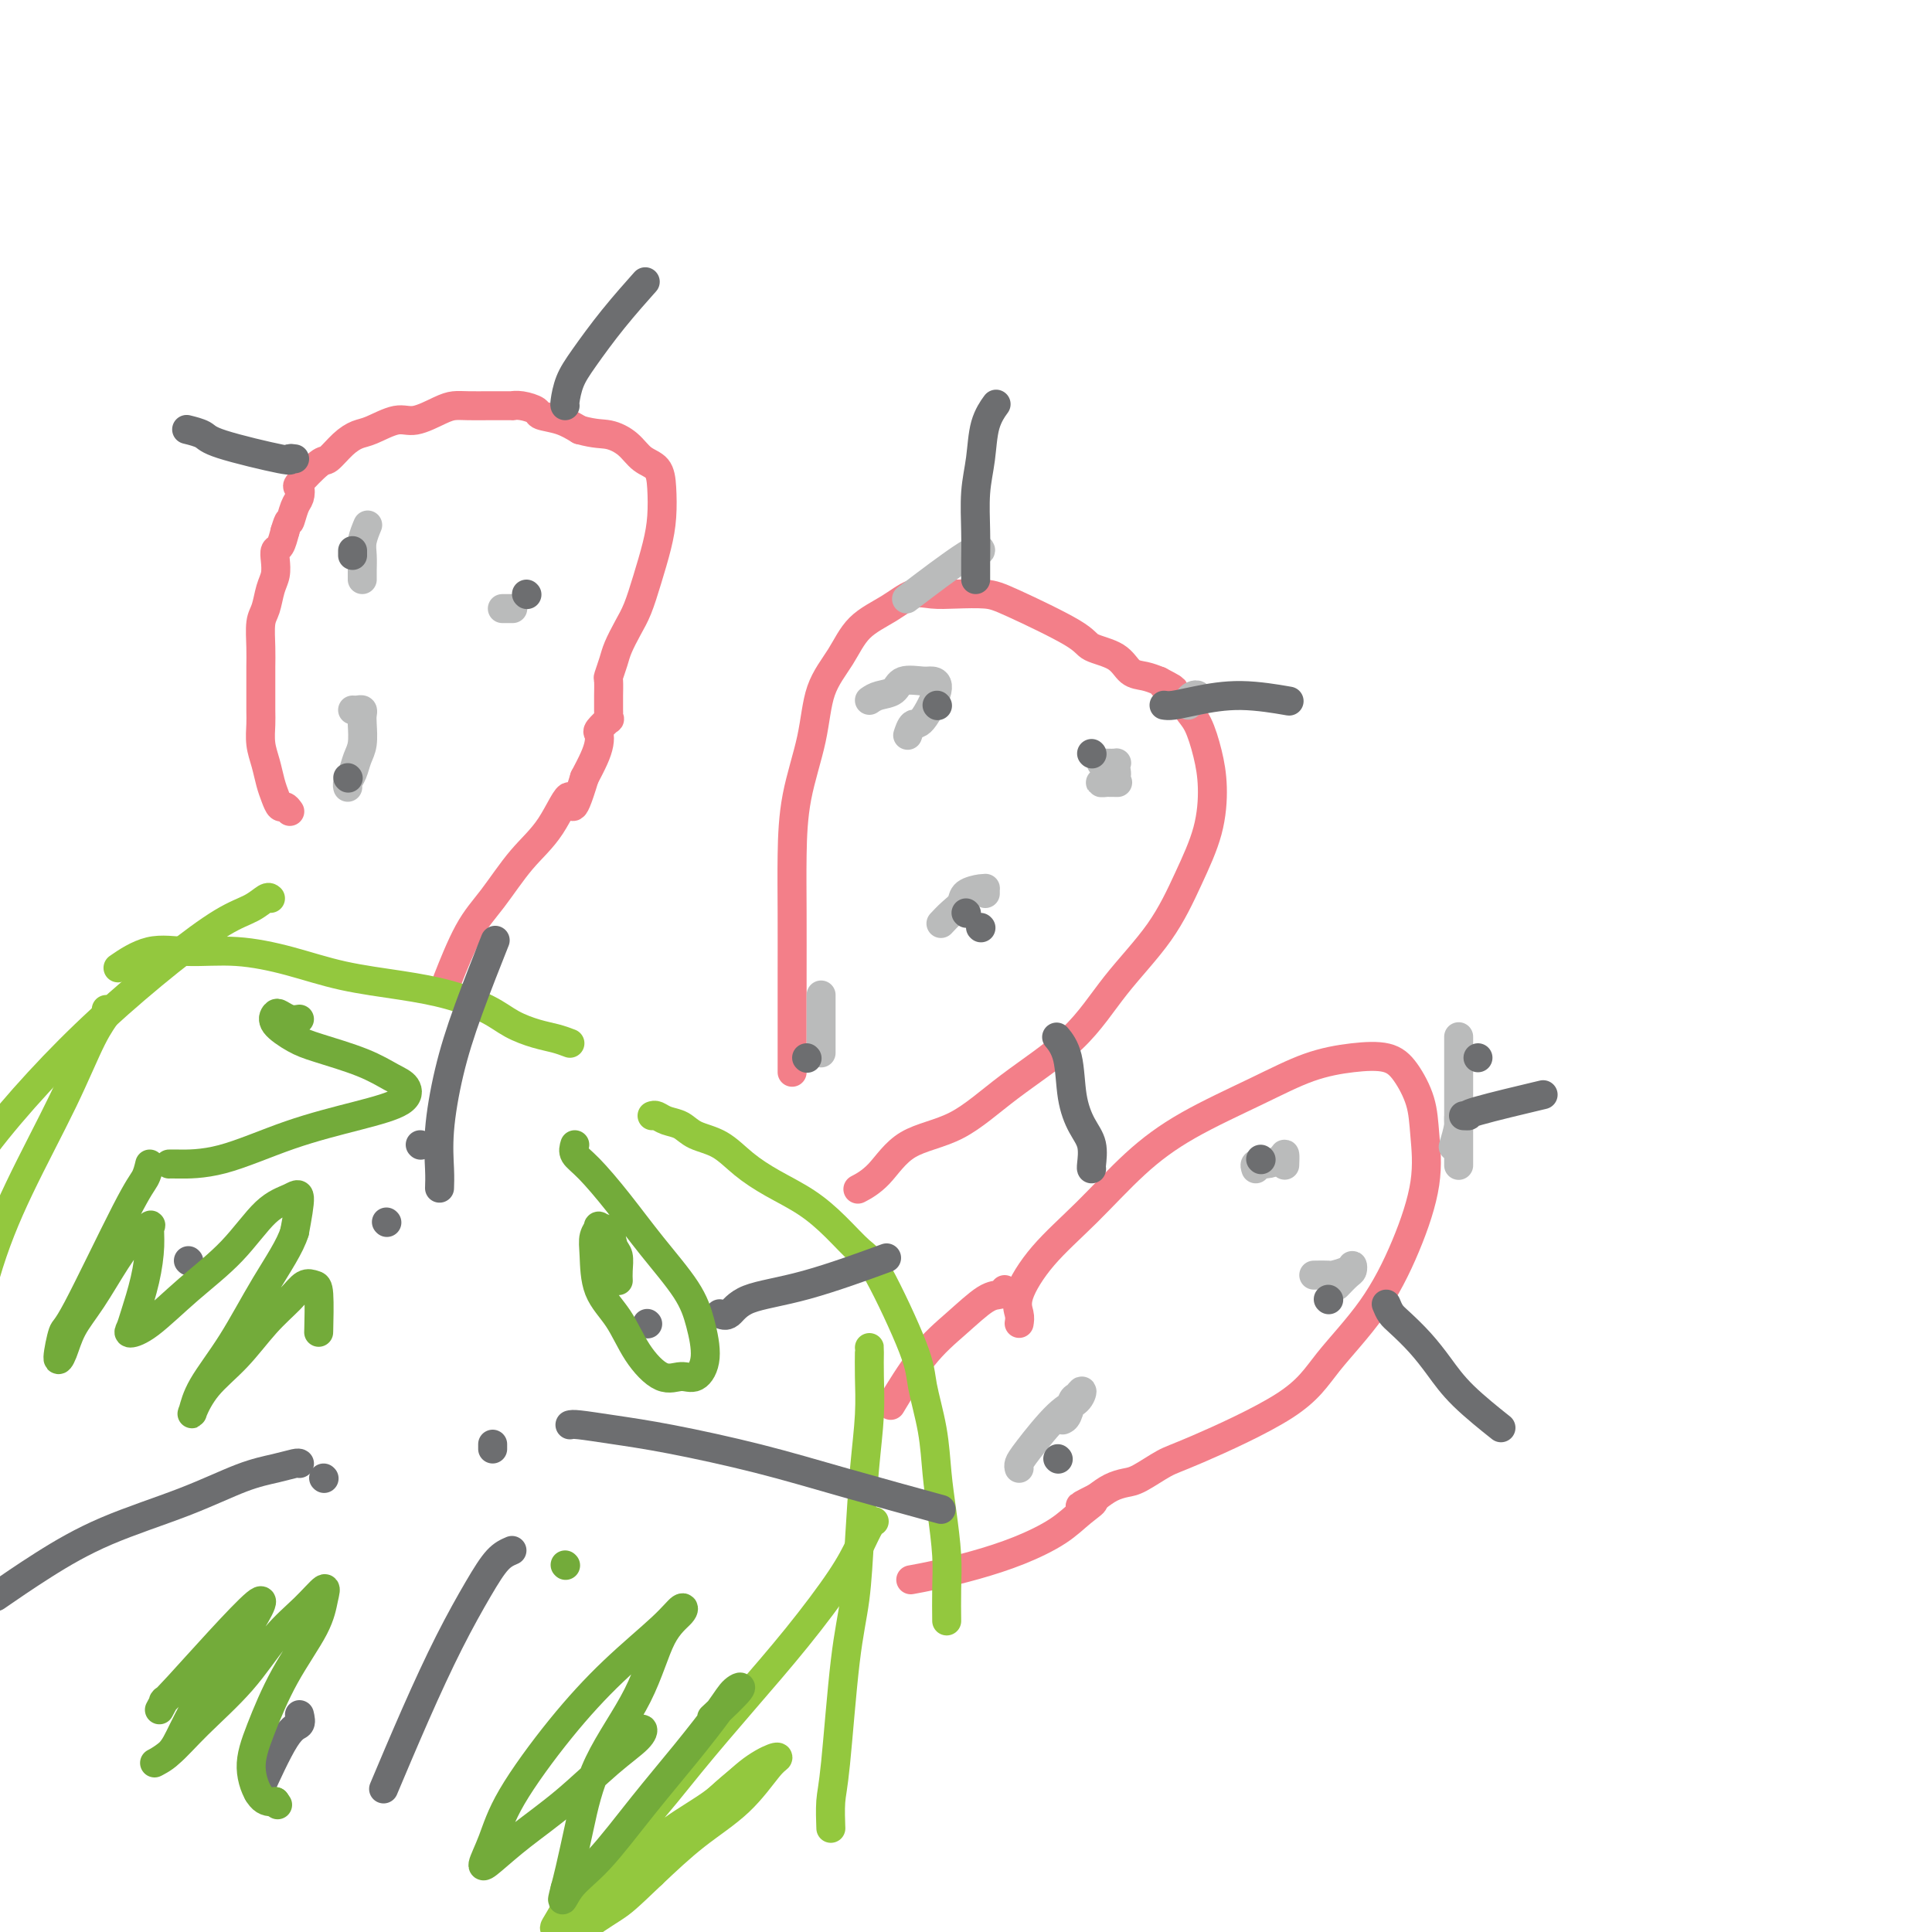 <svg viewBox='0 0 400 400' version='1.1' xmlns='http://www.w3.org/2000/svg' xmlns:xlink='http://www.w3.org/1999/xlink'><g fill='none' stroke='#F37F89' stroke-width='6' stroke-linecap='round' stroke-linejoin='round'><path d='M60,168c-0.333,-0.466 -0.666,-0.932 -1,-1c-0.334,-0.068 -0.668,0.261 -1,0c-0.332,-0.261 -0.663,-1.113 -1,-2c-0.337,-0.887 -0.679,-1.810 -1,-3c-0.321,-1.190 -0.622,-2.646 -1,-4c-0.378,-1.354 -0.833,-2.606 -1,-4c-0.167,-1.394 -0.044,-2.930 0,-4c0.044,-1.070 0.011,-1.673 0,-3c-0.011,-1.327 0.000,-3.379 0,-5c-0.000,-1.621 -0.011,-2.811 0,-4c0.011,-1.189 0.045,-2.376 0,-4c-0.045,-1.624 -0.170,-3.684 0,-5c0.170,-1.316 0.633,-1.887 1,-3c0.367,-1.113 0.637,-2.769 1,-4c0.363,-1.231 0.818,-2.037 1,-3c0.182,-0.963 0.090,-2.083 0,-3c-0.090,-0.917 -0.178,-1.632 0,-2c0.178,-0.368 0.622,-0.391 1,-1c0.378,-0.609 0.689,-1.805 1,-3'/><path d='M59,110c0.954,-3.234 0.841,-1.819 1,-2c0.159,-0.181 0.592,-1.958 1,-3c0.408,-1.042 0.790,-1.348 1,-2c0.210,-0.652 0.247,-1.648 0,-2c-0.247,-0.352 -0.779,-0.059 0,-1c0.779,-0.941 2.867,-3.115 4,-4c1.133,-0.885 1.311,-0.480 2,-1c0.689,-0.520 1.890,-1.966 3,-3c1.110,-1.034 2.128,-1.657 3,-2c0.872,-0.343 1.598,-0.407 3,-1c1.402,-0.593 3.479,-1.714 5,-2c1.521,-0.286 2.484,0.263 4,0c1.516,-0.263 3.584,-1.338 5,-2c1.416,-0.662 2.181,-0.909 3,-1c0.819,-0.091 1.693,-0.024 3,0c1.307,0.024 3.048,0.006 4,0c0.952,-0.006 1.114,0.001 2,0c0.886,-0.001 2.497,-0.011 3,0c0.503,0.011 -0.102,0.044 0,0c0.102,-0.044 0.911,-0.164 2,0c1.089,0.164 2.457,0.611 3,1c0.543,0.389 0.262,0.720 1,1c0.738,0.280 2.497,0.509 4,1c1.503,0.491 2.752,1.246 4,2'/><path d='M120,89c3.319,0.922 4.616,0.727 6,1c1.384,0.273 2.855,1.016 4,2c1.145,0.984 1.965,2.210 3,3c1.035,0.790 2.285,1.143 3,2c0.715,0.857 0.893,2.217 1,4c0.107,1.783 0.142,3.988 0,6c-0.142,2.012 -0.462,3.830 -1,6c-0.538,2.170 -1.296,4.691 -2,7c-0.704,2.309 -1.355,4.405 -2,6c-0.645,1.595 -1.283,2.687 -2,4c-0.717,1.313 -1.513,2.846 -2,4c-0.487,1.154 -0.666,1.929 -1,3c-0.334,1.071 -0.821,2.437 -1,3c-0.179,0.563 -0.048,0.321 0,1c0.048,0.679 0.012,2.277 0,3c-0.012,0.723 -0.001,0.570 0,1c0.001,0.430 -0.007,1.443 0,2c0.007,0.557 0.030,0.659 0,1c-0.030,0.341 -0.113,0.920 0,1c0.113,0.080 0.420,-0.338 0,0c-0.420,0.338 -1.568,1.433 -2,2c-0.432,0.567 -0.147,0.606 0,1c0.147,0.394 0.155,1.145 0,2c-0.155,0.855 -0.473,1.816 -1,3c-0.527,1.184 -1.264,2.592 -2,4'/><path d='M121,161c-2.988,9.908 -2.458,4.679 -3,4c-0.542,-0.679 -2.156,3.193 -4,6c-1.844,2.807 -3.917,4.551 -6,7c-2.083,2.449 -4.177,5.605 -6,8c-1.823,2.395 -3.375,4.029 -5,7c-1.625,2.971 -3.321,7.277 -4,9c-0.679,1.723 -0.339,0.861 0,0'/><path d='M164,222c0.000,-0.101 0.000,-0.203 0,-1c-0.000,-0.797 -0.000,-2.291 0,-4c0.000,-1.709 0.001,-3.635 0,-6c-0.001,-2.365 -0.004,-5.171 0,-9c0.004,-3.829 0.016,-8.683 0,-13c-0.016,-4.317 -0.058,-8.099 0,-12c0.058,-3.901 0.218,-7.923 1,-12c0.782,-4.077 2.186,-8.211 3,-12c0.814,-3.789 1.039,-7.233 2,-10c0.961,-2.767 2.657,-4.857 4,-7c1.343,-2.143 2.331,-4.339 4,-6c1.669,-1.661 4.018,-2.785 6,-4c1.982,-1.215 3.596,-2.519 5,-3c1.404,-0.481 2.597,-0.137 4,0c1.403,0.137 3.016,0.067 5,0c1.984,-0.067 4.338,-0.133 6,0c1.662,0.133 2.633,0.463 6,2c3.367,1.537 9.132,4.282 12,6c2.868,1.718 2.840,2.411 4,3c1.160,0.589 3.507,1.075 5,2c1.493,0.925 2.133,2.287 3,3c0.867,0.713 1.962,0.775 3,1c1.038,0.225 2.019,0.612 3,1'/><path d='M240,141c5.639,2.931 1.738,1.258 1,1c-0.738,-0.258 1.687,0.899 3,2c1.313,1.101 1.514,2.146 2,3c0.486,0.854 1.258,1.518 2,3c0.742,1.482 1.455,3.781 2,6c0.545,2.219 0.921,4.357 1,7c0.079,2.643 -0.138,5.792 -1,9c-0.862,3.208 -2.369,6.476 -4,10c-1.631,3.524 -3.387,7.304 -6,11c-2.613,3.696 -6.084,7.308 -9,11c-2.916,3.692 -5.276,7.464 -9,11c-3.724,3.536 -8.813,6.836 -13,10c-4.187,3.164 -7.473,6.193 -11,8c-3.527,1.807 -7.296,2.392 -10,4c-2.704,1.608 -4.343,4.241 -6,6c-1.657,1.759 -3.330,2.646 -4,3c-0.670,0.354 -0.335,0.177 0,0'/><path d='M211,274c0.096,-0.580 0.191,-1.160 0,-2c-0.191,-0.840 -0.670,-1.941 0,-4c0.670,-2.059 2.489,-5.078 5,-8c2.511,-2.922 5.715,-5.749 9,-9c3.285,-3.251 6.652,-6.927 10,-10c3.348,-3.073 6.678,-5.543 11,-8c4.322,-2.457 9.636,-4.900 14,-7c4.364,-2.100 7.779,-3.855 11,-5c3.221,-1.145 6.250,-1.679 9,-2c2.750,-0.321 5.223,-0.430 7,0c1.777,0.430 2.858,1.400 4,3c1.142,1.600 2.344,3.830 3,6c0.656,2.170 0.767,4.279 1,7c0.233,2.721 0.589,6.053 0,10c-0.589,3.947 -2.121,8.507 -4,13c-1.879,4.493 -4.104,8.918 -7,13c-2.896,4.082 -6.463,7.822 -9,11c-2.537,3.178 -4.044,5.793 -9,9c-4.956,3.207 -13.361,7.005 -18,9c-4.639,1.995 -5.511,2.186 -7,3c-1.489,0.814 -3.595,2.249 -5,3c-1.405,0.751 -2.109,0.818 -3,1c-0.891,0.182 -1.969,0.481 -3,1c-1.031,0.519 -2.016,1.260 -3,2'/><path d='M227,310c-6.193,3.095 -2.177,1.333 -1,1c1.177,-0.333 -0.487,0.765 -2,2c-1.513,1.235 -2.875,2.608 -5,4c-2.125,1.392 -5.011,2.804 -8,4c-2.989,1.196 -6.079,2.176 -9,3c-2.921,0.824 -5.671,1.491 -8,2c-2.329,0.509 -4.237,0.860 -5,1c-0.763,0.140 -0.382,0.070 0,0'/><path d='M208,267c-0.221,0.424 -0.442,0.847 -1,1c-0.558,0.153 -1.453,0.035 -3,1c-1.547,0.965 -3.744,3.011 -6,5c-2.256,1.989 -4.569,3.920 -7,7c-2.431,3.080 -4.980,7.309 -6,9c-1.020,1.691 -0.510,0.846 0,0'/></g>
<g fill='none' stroke='#93C83E' stroke-width='6' stroke-linecap='round' stroke-linejoin='round'><path d='M135,231c0.271,-0.097 0.543,-0.193 1,0c0.457,0.193 1.100,0.677 2,1c0.900,0.323 2.058,0.487 3,1c0.942,0.513 1.668,1.374 3,2c1.332,0.626 3.271,1.015 5,2c1.729,0.985 3.247,2.565 5,4c1.753,1.435 3.742,2.726 6,4c2.258,1.274 4.784,2.532 7,4c2.216,1.468 4.123,3.148 6,5c1.877,1.852 3.725,3.878 5,5c1.275,1.122 1.977,1.340 4,5c2.023,3.660 5.368,10.761 7,15c1.632,4.239 1.551,5.616 2,8c0.449,2.384 1.427,5.776 2,9c0.573,3.224 0.742,6.280 1,9c0.258,2.720 0.605,5.105 1,8c0.395,2.895 0.838,6.302 1,9c0.162,2.698 0.044,4.688 0,7c-0.044,2.312 -0.012,4.946 0,6c0.012,1.054 0.006,0.527 0,0'/><path d='M180,279c0.006,0.034 0.013,0.068 0,1c-0.013,0.932 -0.044,2.763 0,5c0.044,2.237 0.164,4.881 0,8c-0.164,3.119 -0.611,6.715 -1,11c-0.389,4.285 -0.721,9.260 -1,14c-0.279,4.740 -0.506,9.246 -1,13c-0.494,3.754 -1.257,6.754 -2,13c-0.743,6.246 -1.467,15.736 -2,21c-0.533,5.264 -0.874,6.302 -1,8c-0.126,1.698 -0.036,4.057 0,5c0.036,0.943 0.018,0.472 0,0'/><path d='M118,216c-0.939,-0.351 -1.878,-0.703 -3,-1c-1.122,-0.297 -2.426,-0.541 -4,-1c-1.574,-0.459 -3.417,-1.133 -5,-2c-1.583,-0.867 -2.904,-1.926 -5,-3c-2.096,-1.074 -4.965,-2.162 -8,-3c-3.035,-0.838 -6.234,-1.425 -10,-2c-3.766,-0.575 -8.097,-1.138 -12,-2c-3.903,-0.862 -7.376,-2.024 -11,-3c-3.624,-0.976 -7.399,-1.767 -11,-2c-3.601,-0.233 -7.027,0.092 -10,0c-2.973,-0.092 -5.493,-0.602 -8,0c-2.507,0.602 -5.002,2.315 -6,3c-0.998,0.685 -0.499,0.343 0,0'/><path d='M56,186c-0.200,-0.180 -0.400,-0.361 -1,0c-0.600,0.361 -1.601,1.262 -3,2c-1.399,0.738 -3.198,1.313 -6,3c-2.802,1.687 -6.607,4.486 -11,8c-4.393,3.514 -9.374,7.742 -14,12c-4.626,4.258 -8.897,8.547 -13,13c-4.103,4.453 -8.038,9.070 -11,13c-2.962,3.930 -4.951,7.174 -7,11c-2.049,3.826 -4.157,8.236 -5,10c-0.843,1.764 -0.422,0.882 0,0'/><path d='M22,209c0.218,0.134 0.436,0.268 0,1c-0.436,0.732 -1.525,2.062 -3,5c-1.475,2.938 -3.334,7.483 -6,13c-2.666,5.517 -6.137,12.004 -9,18c-2.863,5.996 -5.117,11.499 -7,18c-1.883,6.501 -3.395,14.000 -4,17c-0.605,3.000 -0.302,1.500 0,0'/><path d='M181,315c-0.263,0.107 -0.526,0.214 -1,1c-0.474,0.786 -1.158,2.252 -2,4c-0.842,1.748 -1.841,3.776 -4,7c-2.159,3.224 -5.476,7.642 -9,12c-3.524,4.358 -7.254,8.657 -11,13c-3.746,4.343 -7.507,8.731 -11,13c-3.493,4.269 -6.719,8.419 -10,12c-3.281,3.581 -6.619,6.592 -9,9c-2.381,2.408 -3.807,4.213 -5,6c-1.193,1.787 -2.153,3.557 -3,5c-0.847,1.443 -1.579,2.559 -1,2c0.579,-0.559 2.471,-2.793 5,-5c2.529,-2.207 5.697,-4.389 9,-7c3.303,-2.611 6.742,-5.653 10,-8c3.258,-2.347 6.334,-4.000 9,-6c2.666,-2.000 4.923,-4.347 7,-6c2.077,-1.653 3.973,-2.612 5,-3c1.027,-0.388 1.184,-0.203 1,0c-0.184,0.203 -0.709,0.426 -2,2c-1.291,1.574 -3.348,4.501 -6,7c-2.652,2.499 -5.901,4.571 -9,7c-3.099,2.429 -6.050,5.214 -9,8'/><path d='M135,388c-5.295,5.061 -6.033,5.713 -8,7c-1.967,1.287 -5.164,3.211 -7,5c-1.836,1.789 -2.312,3.445 -3,4c-0.688,0.555 -1.587,0.011 -2,0c-0.413,-0.011 -0.340,0.513 0,0c0.340,-0.513 0.946,-2.062 3,-4c2.054,-1.938 5.556,-4.264 9,-7c3.444,-2.736 6.829,-5.882 10,-9c3.171,-3.118 6.128,-6.207 9,-9c2.872,-2.793 5.658,-5.290 8,-7c2.342,-1.710 4.241,-2.631 5,-3c0.759,-0.369 0.380,-0.184 0,0'/></g>
<g fill='none' stroke='#BABBBB' stroke-width='6' stroke-linecap='round' stroke-linejoin='round'><path d='M104,126c0.833,0.000 1.667,0.000 2,0c0.333,0.000 0.167,0.000 0,0'/><path d='M73,147c0.310,0.021 0.620,0.043 1,0c0.380,-0.043 0.831,-0.150 1,0c0.169,0.150 0.057,0.558 0,1c-0.057,0.442 -0.057,0.920 0,2c0.057,1.080 0.173,2.762 0,4c-0.173,1.238 -0.635,2.031 -1,3c-0.365,0.969 -0.634,2.116 -1,3c-0.366,0.884 -0.829,1.507 -1,2c-0.171,0.493 -0.049,0.855 0,1c0.049,0.145 0.024,0.072 0,0'/><path d='M76,109c0.113,-0.271 0.226,-0.543 0,0c-0.226,0.543 -0.793,1.900 -1,3c-0.207,1.100 -0.056,1.941 0,3c0.056,1.059 0.015,2.335 0,3c-0.015,0.665 -0.004,0.717 0,1c0.004,0.283 0.001,0.795 0,1c-0.001,0.205 -0.001,0.102 0,0'/><path d='M180,145c0.537,-0.370 1.074,-0.741 2,-1c0.926,-0.259 2.240,-0.408 3,-1c0.760,-0.592 0.965,-1.629 2,-2c1.035,-0.371 2.902,-0.077 4,0c1.098,0.077 1.429,-0.063 2,0c0.571,0.063 1.382,0.329 1,2c-0.382,1.671 -1.958,4.747 -3,6c-1.042,1.253 -1.550,0.684 -2,1c-0.450,0.316 -0.843,1.519 -1,2c-0.157,0.481 -0.079,0.241 0,0'/><path d='M228,158c0.197,-0.004 0.394,-0.009 1,0c0.606,0.009 1.621,0.031 2,0c0.379,-0.031 0.123,-0.113 0,0c-0.123,0.113 -0.113,0.423 0,1c0.113,0.577 0.329,1.423 0,2c-0.329,0.577 -1.201,0.887 -2,1c-0.799,0.113 -1.523,0.031 -1,0c0.523,-0.031 2.292,-0.009 3,0c0.708,0.009 0.354,0.004 0,0'/><path d='M195,191c-0.168,0.180 -0.336,0.360 0,0c0.336,-0.360 1.176,-1.259 2,-2c0.824,-0.741 1.632,-1.324 2,-2c0.368,-0.676 0.295,-1.445 1,-2c0.705,-0.555 2.189,-0.894 3,-1c0.811,-0.106 0.949,0.023 1,0c0.051,-0.023 0.014,-0.199 0,0c-0.014,0.199 -0.004,0.771 0,1c0.004,0.229 0.002,0.114 0,0'/><path d='M170,218c0.000,-0.326 0.000,-0.651 0,-1c0.000,-0.349 0.000,-0.721 0,-2c0.000,-1.279 0.000,-3.467 0,-5c0.000,-1.533 0.000,-2.413 0,-3c0.000,-0.587 0.000,-0.882 0,-1c0.000,-0.118 0.000,-0.059 0,0'/><path d='M260,242c-0.144,-0.441 -0.287,-0.881 0,-1c0.287,-0.119 1.005,0.084 2,0c0.995,-0.084 2.267,-0.456 3,-1c0.733,-0.544 0.928,-1.262 1,-1c0.072,0.262 0.021,1.503 0,2c-0.021,0.497 -0.010,0.248 0,0'/><path d='M272,264c1.238,-0.020 2.476,-0.041 3,0c0.524,0.041 0.335,0.142 1,0c0.665,-0.142 2.185,-0.528 3,-1c0.815,-0.472 0.926,-1.030 1,-1c0.074,0.030 0.113,0.647 0,1c-0.113,0.353 -0.377,0.441 -1,1c-0.623,0.559 -1.607,1.588 -2,2c-0.393,0.412 -0.197,0.206 0,0'/><path d='M211,304c-0.074,-0.276 -0.149,-0.552 0,-1c0.149,-0.448 0.520,-1.069 2,-3c1.480,-1.931 4.068,-5.171 6,-7c1.932,-1.829 3.209,-2.245 4,-3c0.791,-0.755 1.098,-1.848 1,-2c-0.098,-0.152 -0.601,0.639 -1,1c-0.399,0.361 -0.695,0.293 -1,1c-0.305,0.707 -0.621,2.190 -1,3c-0.379,0.810 -0.823,0.946 -1,1c-0.177,0.054 -0.089,0.027 0,0'/><path d='M302,215c0.000,-0.319 0.000,-0.639 0,0c-0.000,0.639 -0.000,2.235 0,4c0.000,1.765 0.000,3.698 0,6c-0.000,2.302 -0.000,4.974 0,7c0.000,2.026 0.000,3.406 0,5c-0.000,1.594 -0.000,3.401 0,4c0.000,0.599 0.000,-0.009 0,0c-0.000,0.009 -0.000,0.635 0,0c0.000,-0.635 0.001,-2.531 0,-4c-0.001,-1.469 -0.004,-2.512 0,-3c0.004,-0.488 0.015,-0.421 0,-1c-0.015,-0.579 -0.056,-1.805 0,-2c0.056,-0.195 0.207,0.640 0,2c-0.207,1.360 -0.774,3.246 -1,4c-0.226,0.754 -0.113,0.377 0,0'/><path d='M248,145c0.083,-0.400 0.166,-0.801 0,-1c-0.166,-0.199 -0.581,-0.198 -1,0c-0.419,0.198 -0.844,0.592 -1,1c-0.156,0.408 -0.045,0.831 0,1c0.045,0.169 0.022,0.085 0,0'/><path d='M201,117c-0.082,-0.723 -0.164,-1.446 0,-2c0.164,-0.554 0.574,-0.938 1,-1c0.426,-0.062 0.867,0.200 1,0c0.133,-0.200 -0.041,-0.862 -3,1c-2.959,1.862 -8.703,6.246 -11,8c-2.297,1.754 -1.149,0.877 0,0'/></g>
<g fill='none' stroke='#6D6E70' stroke-width='6' stroke-linecap='round' stroke-linejoin='round'><path d='M261,240c0.000,0.000 0.100,0.100 0.1,0.1'/><path d='M275,269c0.000,0.000 0.100,0.100 0.1,0.1'/><path d='M306,219c0.000,0.000 0.000,0.000 0,0c0.000,0.000 0.000,0.000 0,0'/><path d='M219,302c0.000,0.000 0.100,0.100 0.1,0.1'/><path d='M200,189c0.000,0.000 0.100,0.100 0.1,0.1'/><path d='M226,156c0.000,0.000 0.100,0.100 0.1,0.1'/><path d='M194,146c0.000,0.000 0.100,0.100 0.1,0.1'/><path d='M167,219c0.000,0.000 0.100,0.100 0.1,0.1'/><path d='M109,123c0.000,0.000 0.100,0.100 0.1,0.1'/><path d='M73,114c0.000,0.417 0.000,0.833 0,1c0.000,0.167 0.000,0.083 0,0'/><path d='M72,161c0.000,0.000 0.100,0.100 0.1,0.1'/><path d='M117,84c-0.058,-0.071 -0.116,-0.143 0,-1c0.116,-0.857 0.407,-2.500 1,-4c0.593,-1.500 1.489,-2.856 3,-5c1.511,-2.144 3.638,-5.077 6,-8c2.362,-2.923 4.961,-5.835 6,-7c1.039,-1.165 0.520,-0.582 0,0'/><path d='M61,95c-0.534,-0.077 -1.068,-0.154 -1,0c0.068,0.154 0.739,0.538 -2,0c-2.739,-0.538 -8.889,-2.000 -12,-3c-3.111,-1.000 -3.184,-1.538 -4,-2c-0.816,-0.462 -2.376,-0.846 -3,-1c-0.624,-0.154 -0.312,-0.077 0,0'/><path d='M202,120c0.002,-0.212 0.004,-0.423 0,-1c-0.004,-0.577 -0.013,-1.518 0,-3c0.013,-1.482 0.049,-3.504 0,-6c-0.049,-2.496 -0.185,-5.464 0,-8c0.185,-2.536 0.689,-4.638 1,-7c0.311,-2.362 0.430,-4.982 1,-7c0.570,-2.018 1.591,-3.434 2,-4c0.409,-0.566 0.204,-0.283 0,0'/><path d='M241,146c0.480,0.075 0.960,0.150 2,0c1.040,-0.150 2.640,-0.525 5,-1c2.360,-0.475 5.482,-1.051 9,-1c3.518,0.051 7.434,0.729 9,1c1.566,0.271 0.783,0.136 0,0'/><path d='M287,270c0.292,0.709 0.584,1.418 1,2c0.416,0.582 0.957,1.036 2,2c1.043,0.964 2.589,2.438 4,4c1.411,1.562 2.688,3.213 4,5c1.312,1.787 2.661,3.712 5,6c2.339,2.288 5.668,4.939 7,6c1.332,1.061 0.666,0.530 0,0'/><path d='M303,231c0.554,0.024 1.107,0.048 1,0c-0.107,-0.048 -0.875,-0.167 2,-1c2.875,-0.833 9.393,-2.381 12,-3c2.607,-0.619 1.304,-0.310 0,0'/><path d='M226,242c-0.045,-0.057 -0.091,-0.115 0,-1c0.091,-0.885 0.318,-2.598 0,-4c-0.318,-1.402 -1.182,-2.492 -2,-4c-0.818,-1.508 -1.590,-3.435 -2,-6c-0.410,-2.565 -0.456,-5.767 -1,-8c-0.544,-2.233 -1.584,-3.495 -2,-4c-0.416,-0.505 -0.208,-0.252 0,0'/><path d='M203,192c0.000,0.000 0.100,0.100 0.1,0.1'/><path d='M80,253c0.000,0.000 0.100,0.100 0.1,0.1'/><path d='M102,299c0.000,0.417 0.000,0.833 0,1c0.000,0.167 0.000,0.083 0,0'/><path d='M118,295c0.299,-0.077 0.598,-0.154 2,0c1.402,0.154 3.906,0.539 7,1c3.094,0.461 6.779,0.996 12,2c5.221,1.004 11.977,2.475 18,4c6.023,1.525 11.314,3.103 18,5c6.686,1.897 14.767,4.113 18,5c3.233,0.887 1.616,0.443 0,0'/><path d='M106,321c-0.953,0.408 -1.906,0.815 -3,2c-1.094,1.185 -2.329,3.146 -4,6c-1.671,2.854 -3.778,6.600 -6,11c-2.222,4.400 -4.560,9.454 -7,15c-2.440,5.546 -4.983,11.585 -6,14c-1.017,2.415 -0.509,1.208 0,0'/><path d='M62,303c-0.113,-0.083 -0.226,-0.167 -1,0c-0.774,0.167 -2.208,0.583 -4,1c-1.792,0.417 -3.942,0.834 -7,2c-3.058,1.166 -7.024,3.080 -12,5c-4.976,1.920 -10.963,3.844 -16,6c-5.037,2.156 -9.125,4.542 -13,7c-3.875,2.458 -7.536,4.988 -9,6c-1.464,1.012 -0.732,0.506 0,0'/><path d='M91,246c0.039,-1.071 0.078,-2.142 0,-4c-0.078,-1.858 -0.272,-4.503 0,-8c0.272,-3.497 1.011,-7.844 2,-12c0.989,-4.156 2.228,-8.119 4,-13c1.772,-4.881 4.078,-10.680 5,-13c0.922,-2.320 0.461,-1.160 0,0'/><path d='M39,261c0.000,0.000 0.100,0.100 0.1,0.1'/><path d='M67,306c0.000,0.000 0.100,0.100 0.1,0.1'/><path d='M87,237c0.000,0.000 0.100,0.100 0.1,0.1'/><path d='M134,274c0.000,0.000 0.100,0.100 0.1,0.1'/><path d='M149,272c0.636,0.289 1.273,0.577 2,0c0.727,-0.577 1.545,-2.021 4,-3c2.455,-0.979 6.545,-1.494 12,-3c5.455,-1.506 12.273,-4.002 15,-5c2.727,-0.998 1.364,-0.499 0,0'/><path d='M62,355c0.190,0.804 0.381,1.607 0,2c-0.381,0.393 -1.333,0.375 -3,3c-1.667,2.625 -4.048,7.893 -5,10c-0.952,2.107 -0.476,1.054 0,0'/></g>
<g fill='none' stroke='#73AB3A' stroke-width='6' stroke-linecap='round' stroke-linejoin='round'><path d='M31,241c-0.251,1.052 -0.503,2.105 -1,3c-0.497,0.895 -1.241,1.634 -4,7c-2.759,5.366 -7.533,15.360 -10,20c-2.467,4.640 -2.626,3.925 -3,5c-0.374,1.075 -0.964,3.941 -1,5c-0.036,1.059 0.482,0.313 1,-1c0.518,-1.313 1.036,-3.192 2,-5c0.964,-1.808 2.374,-3.545 4,-6c1.626,-2.455 3.470,-5.629 5,-8c1.530,-2.371 2.748,-3.940 4,-5c1.252,-1.060 2.539,-1.613 3,-2c0.461,-0.387 0.096,-0.609 0,0c-0.096,0.609 0.077,2.048 0,4c-0.077,1.952 -0.404,4.416 -1,7c-0.596,2.584 -1.461,5.289 -2,7c-0.539,1.711 -0.751,2.429 -1,3c-0.249,0.571 -0.536,0.995 0,1c0.536,0.005 1.894,-0.407 4,-2c2.106,-1.593 4.961,-4.365 8,-7c3.039,-2.635 6.262,-5.131 9,-8c2.738,-2.869 4.992,-6.109 7,-8c2.008,-1.891 3.771,-2.432 5,-3c1.229,-0.568 1.922,-1.162 2,0c0.078,1.162 -0.461,4.081 -1,7'/><path d='M61,255c-0.869,2.972 -3.541,6.902 -6,11c-2.459,4.098 -4.705,8.366 -7,12c-2.295,3.634 -4.639,6.635 -6,9c-1.361,2.365 -1.737,4.093 -2,5c-0.263,0.907 -0.412,0.991 0,0c0.412,-0.991 1.384,-3.058 3,-5c1.616,-1.942 3.875,-3.760 6,-6c2.125,-2.240 4.114,-4.901 6,-7c1.886,-2.099 3.668,-3.637 5,-5c1.332,-1.363 2.213,-2.553 3,-3c0.787,-0.447 1.479,-0.151 2,0c0.521,0.151 0.871,0.156 1,2c0.129,1.844 0.037,5.527 0,7c-0.037,1.473 -0.018,0.737 0,0'/><path d='M33,354c0.580,-1.061 1.160,-2.122 1,-2c-0.160,0.122 -1.061,1.428 3,-3c4.061,-4.428 13.084,-14.589 16,-17c2.916,-2.411 -0.276,2.928 -3,7c-2.724,4.072 -4.982,6.878 -7,10c-2.018,3.122 -3.797,6.562 -5,9c-1.203,2.438 -1.829,3.874 -3,5c-1.171,1.126 -2.888,1.940 -3,2c-0.112,0.060 1.382,-0.636 3,-2c1.618,-1.364 3.359,-3.397 6,-6c2.641,-2.603 6.183,-5.776 9,-9c2.817,-3.224 4.910,-6.499 7,-9c2.090,-2.501 4.178,-4.229 6,-6c1.822,-1.771 3.379,-3.586 4,-4c0.621,-0.414 0.305,0.571 0,2c-0.305,1.429 -0.598,3.301 -2,6c-1.402,2.699 -3.912,6.226 -6,10c-2.088,3.774 -3.756,7.795 -5,11c-1.244,3.205 -2.066,5.594 -2,8c0.066,2.406 1.019,4.830 2,6c0.981,1.170 1.991,1.085 3,1'/><path d='M57,373c0.833,1.167 0.417,0.583 0,0'/><path d='M117,324c0.000,0.000 0.100,0.100 0.1,0.1'/><path d='M127,362c-0.393,-0.236 -0.786,-0.471 0,-1c0.786,-0.529 2.752,-1.351 4,-2c1.248,-0.649 1.777,-1.126 2,-1c0.223,0.126 0.138,0.856 -1,2c-1.138,1.144 -3.329,2.702 -6,5c-2.671,2.298 -5.820,5.335 -9,8c-3.180,2.665 -6.390,4.958 -9,7c-2.610,2.042 -4.622,3.832 -6,5c-1.378,1.168 -2.124,1.713 -2,1c0.124,-0.713 1.117,-2.682 2,-5c0.883,-2.318 1.655,-4.983 4,-9c2.345,-4.017 6.264,-9.387 10,-14c3.736,-4.613 7.290,-8.470 11,-12c3.710,-3.530 7.574,-6.734 10,-9c2.426,-2.266 3.412,-3.596 4,-4c0.588,-0.404 0.779,0.117 0,1c-0.779,0.883 -2.527,2.126 -4,5c-1.473,2.874 -2.671,7.378 -5,12c-2.329,4.622 -5.789,9.363 -8,14c-2.211,4.637 -3.172,9.172 -4,13c-0.828,3.828 -1.522,6.951 -2,9c-0.478,2.049 -0.739,3.025 -1,4'/><path d='M117,391c-1.106,4.246 -0.371,1.861 1,0c1.371,-1.861 3.378,-3.198 6,-6c2.622,-2.802 5.860,-7.067 9,-11c3.140,-3.933 6.182,-7.533 9,-11c2.818,-3.467 5.413,-6.802 7,-9c1.587,-2.198 2.168,-3.259 3,-4c0.832,-0.741 1.916,-1.161 1,0c-0.916,1.161 -3.833,3.903 -5,5c-1.167,1.097 -0.583,0.548 0,0'/><path d='M119,237c-0.201,0.661 -0.402,1.322 0,2c0.402,0.678 1.406,1.371 3,3c1.594,1.629 3.777,4.192 6,7c2.223,2.808 4.485,5.860 7,9c2.515,3.140 5.282,6.367 7,9c1.718,2.633 2.387,4.670 3,7c0.613,2.330 1.172,4.951 1,7c-0.172,2.049 -1.073,3.526 -2,4c-0.927,0.474 -1.881,-0.054 -3,0c-1.119,0.054 -2.405,0.689 -4,0c-1.595,-0.689 -3.500,-2.702 -5,-5c-1.500,-2.298 -2.594,-4.882 -4,-7c-1.406,-2.118 -3.125,-3.769 -4,-6c-0.875,-2.231 -0.907,-5.042 -1,-7c-0.093,-1.958 -0.246,-3.065 0,-4c0.246,-0.935 0.893,-1.699 1,-2c0.107,-0.301 -0.325,-0.138 0,0c0.325,0.138 1.408,0.251 2,1c0.592,0.749 0.695,2.134 1,3c0.305,0.866 0.814,1.211 1,2c0.186,0.789 0.050,2.020 0,3c-0.050,0.980 -0.014,1.709 0,2c0.014,0.291 0.007,0.146 0,0'/><path d='M62,211c-0.642,0.103 -1.284,0.205 -2,0c-0.716,-0.205 -1.505,-0.719 -2,-1c-0.495,-0.281 -0.696,-0.329 -1,0c-0.304,0.329 -0.710,1.037 0,2c0.710,0.963 2.537,2.183 4,3c1.463,0.817 2.562,1.233 5,2c2.438,0.767 6.213,1.885 9,3c2.787,1.115 4.584,2.228 6,3c1.416,0.772 2.452,1.202 3,2c0.548,0.798 0.610,1.965 -1,3c-1.610,1.035 -4.890,1.938 -9,3c-4.110,1.062 -9.049,2.285 -14,4c-4.951,1.715 -9.915,3.924 -14,5c-4.085,1.076 -7.292,1.021 -9,1c-1.708,-0.021 -1.917,-0.006 -2,0c-0.083,0.006 -0.042,0.003 0,0'/></g>
</svg>